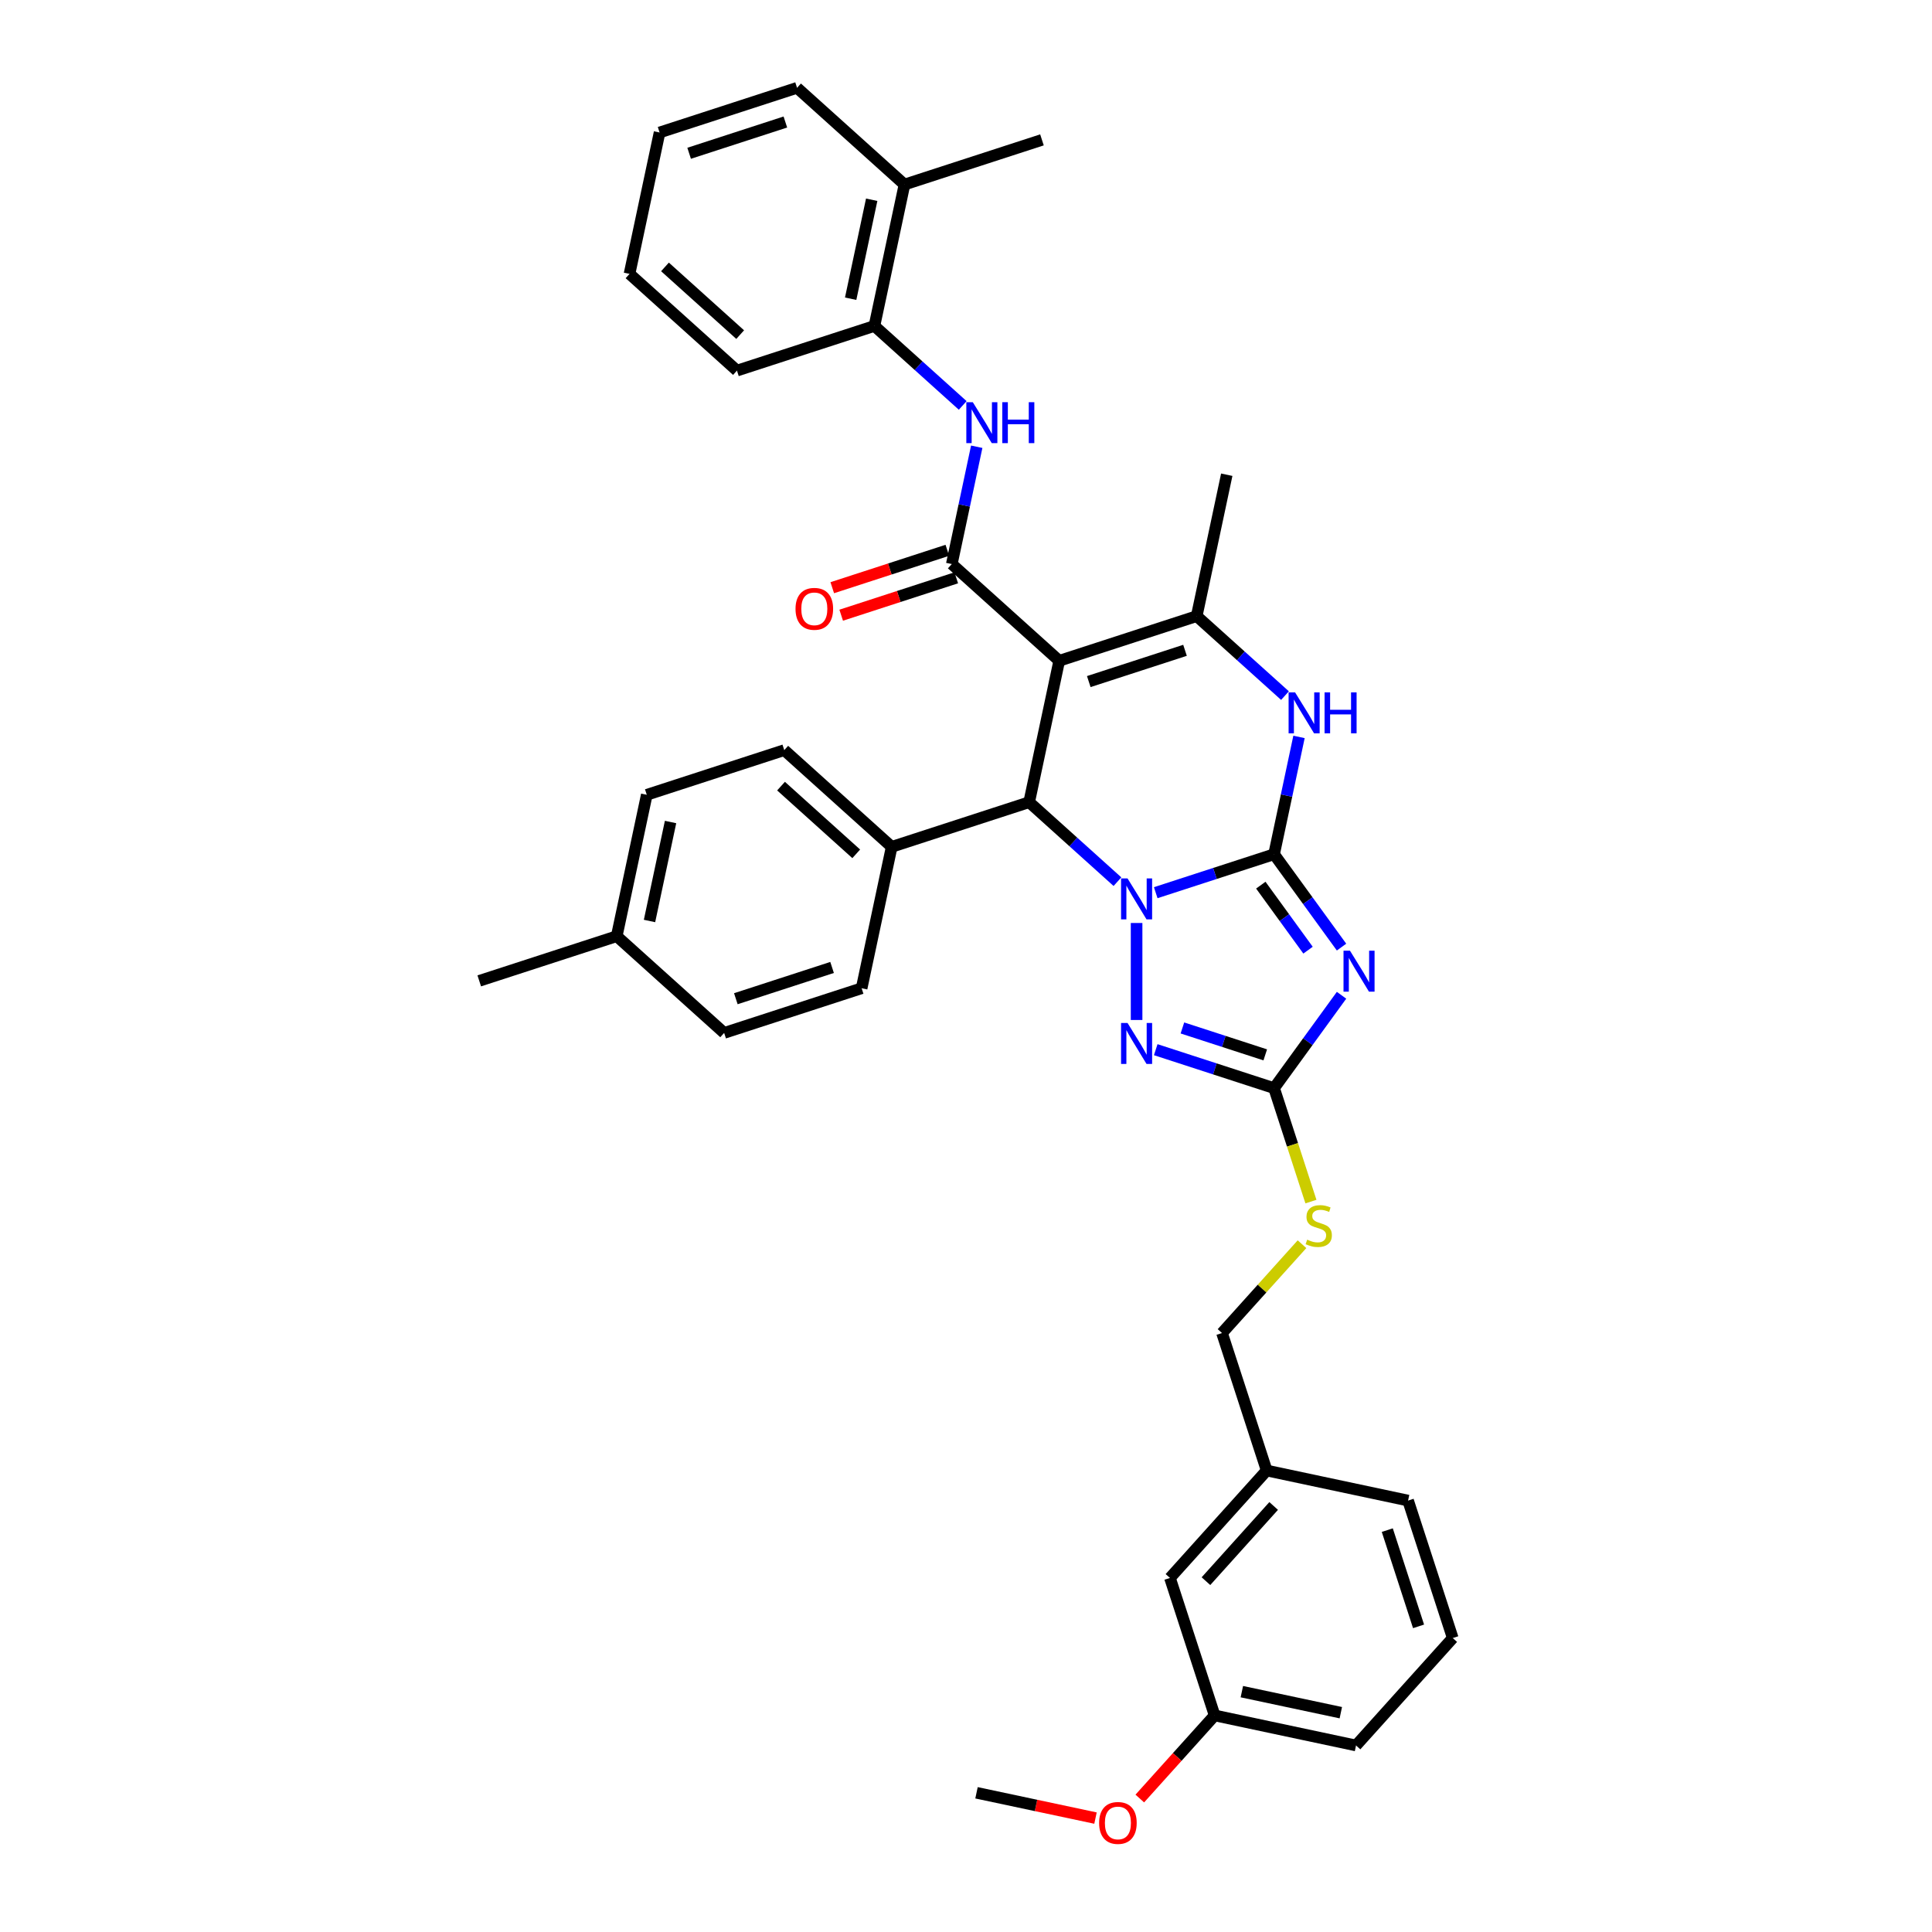 <?xml version='1.0' encoding='iso-8859-1'?>
<svg version='1.1' baseProfile='full'
              xmlns='http://www.w3.org/2000/svg'
                      xmlns:rdkit='http://www.rdkit.org/xml'
                      xmlns:xlink='http://www.w3.org/1999/xlink'
                  xml:space='preserve'
width='1000px' height='1000px' viewBox='0 0 1000 1000'>
<!-- END OF HEADER -->
<rect style='opacity:1.0;fill:#FFFFFF;stroke:none' width='1000' height='1000' x='0' y='0'> </rect>
<path class='bond-0' d='M 659.457,442.152 L 628.831,452.104' style='fill:none;fill-rule:evenodd;stroke:#000000;stroke-width:6px;stroke-linecap:butt;stroke-linejoin:miter;stroke-opacity:1' />
<path class='bond-0' d='M 628.831,452.104 L 598.204,462.055' style='fill:none;fill-rule:evenodd;stroke:#0000FF;stroke-width:6px;stroke-linecap:butt;stroke-linejoin:miter;stroke-opacity:1' />
<path class='bond-2' d='M 659.457,442.152 L 676.918,466.186' style='fill:none;fill-rule:evenodd;stroke:#000000;stroke-width:6px;stroke-linecap:butt;stroke-linejoin:miter;stroke-opacity:1' />
<path class='bond-2' d='M 676.918,466.186 L 694.38,490.219' style='fill:none;fill-rule:evenodd;stroke:#0000FF;stroke-width:6px;stroke-linecap:butt;stroke-linejoin:miter;stroke-opacity:1' />
<path class='bond-2' d='M 652.589,458.158 L 664.812,474.981' style='fill:none;fill-rule:evenodd;stroke:#000000;stroke-width:6px;stroke-linecap:butt;stroke-linejoin:miter;stroke-opacity:1' />
<path class='bond-2' d='M 664.812,474.981 L 677.035,491.805' style='fill:none;fill-rule:evenodd;stroke:#0000FF;stroke-width:6px;stroke-linecap:butt;stroke-linejoin:miter;stroke-opacity:1' />
<path class='bond-7' d='M 659.457,442.152 L 665.911,411.792' style='fill:none;fill-rule:evenodd;stroke:#000000;stroke-width:6px;stroke-linecap:butt;stroke-linejoin:miter;stroke-opacity:1' />
<path class='bond-7' d='M 665.911,411.792 L 672.364,381.431' style='fill:none;fill-rule:evenodd;stroke:#0000FF;stroke-width:6px;stroke-linecap:butt;stroke-linejoin:miter;stroke-opacity:1' />
<path class='bond-3' d='M 578.392,456.354 L 555.544,435.781' style='fill:none;fill-rule:evenodd;stroke:#0000FF;stroke-width:6px;stroke-linecap:butt;stroke-linejoin:miter;stroke-opacity:1' />
<path class='bond-3' d='M 555.544,435.781 L 532.695,415.208' style='fill:none;fill-rule:evenodd;stroke:#000000;stroke-width:6px;stroke-linecap:butt;stroke-linejoin:miter;stroke-opacity:1' />
<path class='bond-4' d='M 588.298,477.739 L 588.298,527.941' style='fill:none;fill-rule:evenodd;stroke:#0000FF;stroke-width:6px;stroke-linecap:butt;stroke-linejoin:miter;stroke-opacity:1' />
<path class='bond-1' d='M 548.251,342.022 L 619.411,318.901' style='fill:none;fill-rule:evenodd;stroke:#000000;stroke-width:6px;stroke-linecap:butt;stroke-linejoin:miter;stroke-opacity:1' />
<path class='bond-1' d='M 563.549,352.786 L 613.361,336.601' style='fill:none;fill-rule:evenodd;stroke:#000000;stroke-width:6px;stroke-linecap:butt;stroke-linejoin:miter;stroke-opacity:1' />
<path class='bond-5' d='M 548.251,342.022 L 492.648,291.957' style='fill:none;fill-rule:evenodd;stroke:#000000;stroke-width:6px;stroke-linecap:butt;stroke-linejoin:miter;stroke-opacity:1' />
<path class='bond-37' d='M 548.251,342.022 L 532.695,415.208' style='fill:none;fill-rule:evenodd;stroke:#000000;stroke-width:6px;stroke-linecap:butt;stroke-linejoin:miter;stroke-opacity:1' />
<path class='bond-8' d='M 694.38,515.149 L 676.918,539.182' style='fill:none;fill-rule:evenodd;stroke:#0000FF;stroke-width:6px;stroke-linecap:butt;stroke-linejoin:miter;stroke-opacity:1' />
<path class='bond-8' d='M 676.918,539.182 L 659.457,563.216' style='fill:none;fill-rule:evenodd;stroke:#000000;stroke-width:6px;stroke-linecap:butt;stroke-linejoin:miter;stroke-opacity:1' />
<path class='bond-11' d='M 532.695,415.208 L 461.536,438.329' style='fill:none;fill-rule:evenodd;stroke:#000000;stroke-width:6px;stroke-linecap:butt;stroke-linejoin:miter;stroke-opacity:1' />
<path class='bond-36' d='M 598.204,543.313 L 628.831,553.264' style='fill:none;fill-rule:evenodd;stroke:#0000FF;stroke-width:6px;stroke-linecap:butt;stroke-linejoin:miter;stroke-opacity:1' />
<path class='bond-36' d='M 628.831,553.264 L 659.457,563.216' style='fill:none;fill-rule:evenodd;stroke:#000000;stroke-width:6px;stroke-linecap:butt;stroke-linejoin:miter;stroke-opacity:1' />
<path class='bond-36' d='M 612.017,532.067 L 633.455,539.033' style='fill:none;fill-rule:evenodd;stroke:#0000FF;stroke-width:6px;stroke-linecap:butt;stroke-linejoin:miter;stroke-opacity:1' />
<path class='bond-36' d='M 633.455,539.033 L 654.894,545.998' style='fill:none;fill-rule:evenodd;stroke:#000000;stroke-width:6px;stroke-linecap:butt;stroke-linejoin:miter;stroke-opacity:1' />
<path class='bond-9' d='M 492.648,291.957 L 499.102,261.597' style='fill:none;fill-rule:evenodd;stroke:#000000;stroke-width:6px;stroke-linecap:butt;stroke-linejoin:miter;stroke-opacity:1' />
<path class='bond-9' d='M 499.102,261.597 L 505.555,231.236' style='fill:none;fill-rule:evenodd;stroke:#0000FF;stroke-width:6px;stroke-linecap:butt;stroke-linejoin:miter;stroke-opacity:1' />
<path class='bond-13' d='M 490.336,284.841 L 460.555,294.518' style='fill:none;fill-rule:evenodd;stroke:#000000;stroke-width:6px;stroke-linecap:butt;stroke-linejoin:miter;stroke-opacity:1' />
<path class='bond-13' d='M 460.555,294.518 L 430.775,304.194' style='fill:none;fill-rule:evenodd;stroke:#FF0000;stroke-width:6px;stroke-linecap:butt;stroke-linejoin:miter;stroke-opacity:1' />
<path class='bond-13' d='M 494.961,299.073 L 465.18,308.749' style='fill:none;fill-rule:evenodd;stroke:#000000;stroke-width:6px;stroke-linecap:butt;stroke-linejoin:miter;stroke-opacity:1' />
<path class='bond-13' d='M 465.18,308.749 L 435.399,318.426' style='fill:none;fill-rule:evenodd;stroke:#FF0000;stroke-width:6px;stroke-linecap:butt;stroke-linejoin:miter;stroke-opacity:1' />
<path class='bond-6' d='M 619.411,318.901 L 642.259,339.474' style='fill:none;fill-rule:evenodd;stroke:#000000;stroke-width:6px;stroke-linecap:butt;stroke-linejoin:miter;stroke-opacity:1' />
<path class='bond-6' d='M 642.259,339.474 L 665.107,360.047' style='fill:none;fill-rule:evenodd;stroke:#0000FF;stroke-width:6px;stroke-linecap:butt;stroke-linejoin:miter;stroke-opacity:1' />
<path class='bond-18' d='M 619.411,318.901 L 634.967,245.715' style='fill:none;fill-rule:evenodd;stroke:#000000;stroke-width:6px;stroke-linecap:butt;stroke-linejoin:miter;stroke-opacity:1' />
<path class='bond-12' d='M 659.457,563.216 L 668.998,592.578' style='fill:none;fill-rule:evenodd;stroke:#000000;stroke-width:6px;stroke-linecap:butt;stroke-linejoin:miter;stroke-opacity:1' />
<path class='bond-12' d='M 668.998,592.578 L 678.538,621.939' style='fill:none;fill-rule:evenodd;stroke:#CCCC00;stroke-width:6px;stroke-linecap:butt;stroke-linejoin:miter;stroke-opacity:1' />
<path class='bond-10' d='M 498.298,209.851 L 475.45,189.279' style='fill:none;fill-rule:evenodd;stroke:#0000FF;stroke-width:6px;stroke-linecap:butt;stroke-linejoin:miter;stroke-opacity:1' />
<path class='bond-10' d='M 475.45,189.279 L 452.602,168.706' style='fill:none;fill-rule:evenodd;stroke:#000000;stroke-width:6px;stroke-linecap:butt;stroke-linejoin:miter;stroke-opacity:1' />
<path class='bond-14' d='M 452.602,168.706 L 468.158,95.52' style='fill:none;fill-rule:evenodd;stroke:#000000;stroke-width:6px;stroke-linecap:butt;stroke-linejoin:miter;stroke-opacity:1' />
<path class='bond-14' d='M 440.298,154.617 L 451.187,103.386' style='fill:none;fill-rule:evenodd;stroke:#000000;stroke-width:6px;stroke-linecap:butt;stroke-linejoin:miter;stroke-opacity:1' />
<path class='bond-27' d='M 452.602,168.706 L 381.443,191.827' style='fill:none;fill-rule:evenodd;stroke:#000000;stroke-width:6px;stroke-linecap:butt;stroke-linejoin:miter;stroke-opacity:1' />
<path class='bond-15' d='M 461.536,438.329 L 405.933,388.264' style='fill:none;fill-rule:evenodd;stroke:#000000;stroke-width:6px;stroke-linecap:butt;stroke-linejoin:miter;stroke-opacity:1' />
<path class='bond-15' d='M 443.183,441.94 L 404.261,406.895' style='fill:none;fill-rule:evenodd;stroke:#000000;stroke-width:6px;stroke-linecap:butt;stroke-linejoin:miter;stroke-opacity:1' />
<path class='bond-16' d='M 461.536,438.329 L 445.98,511.515' style='fill:none;fill-rule:evenodd;stroke:#000000;stroke-width:6px;stroke-linecap:butt;stroke-linejoin:miter;stroke-opacity:1' />
<path class='bond-17' d='M 673.914,643.997 L 653.214,666.988' style='fill:none;fill-rule:evenodd;stroke:#CCCC00;stroke-width:6px;stroke-linecap:butt;stroke-linejoin:miter;stroke-opacity:1' />
<path class='bond-17' d='M 653.214,666.988 L 632.513,689.978' style='fill:none;fill-rule:evenodd;stroke:#000000;stroke-width:6px;stroke-linecap:butt;stroke-linejoin:miter;stroke-opacity:1' />
<path class='bond-28' d='M 468.158,95.52 L 539.317,72.399' style='fill:none;fill-rule:evenodd;stroke:#000000;stroke-width:6px;stroke-linecap:butt;stroke-linejoin:miter;stroke-opacity:1' />
<path class='bond-29' d='M 468.158,95.52 L 412.555,45.455' style='fill:none;fill-rule:evenodd;stroke:#000000;stroke-width:6px;stroke-linecap:butt;stroke-linejoin:miter;stroke-opacity:1' />
<path class='bond-21' d='M 405.933,388.264 L 334.774,411.385' style='fill:none;fill-rule:evenodd;stroke:#000000;stroke-width:6px;stroke-linecap:butt;stroke-linejoin:miter;stroke-opacity:1' />
<path class='bond-22' d='M 445.98,511.515 L 374.821,534.636' style='fill:none;fill-rule:evenodd;stroke:#000000;stroke-width:6px;stroke-linecap:butt;stroke-linejoin:miter;stroke-opacity:1' />
<path class='bond-22' d='M 430.682,500.752 L 380.87,516.936' style='fill:none;fill-rule:evenodd;stroke:#000000;stroke-width:6px;stroke-linecap:butt;stroke-linejoin:miter;stroke-opacity:1' />
<path class='bond-20' d='M 632.513,689.978 L 655.634,761.137' style='fill:none;fill-rule:evenodd;stroke:#000000;stroke-width:6px;stroke-linecap:butt;stroke-linejoin:miter;stroke-opacity:1' />
<path class='bond-19' d='M 605.569,816.74 L 655.634,761.137' style='fill:none;fill-rule:evenodd;stroke:#000000;stroke-width:6px;stroke-linecap:butt;stroke-linejoin:miter;stroke-opacity:1' />
<path class='bond-19' d='M 624.199,818.412 L 659.245,779.49' style='fill:none;fill-rule:evenodd;stroke:#000000;stroke-width:6px;stroke-linecap:butt;stroke-linejoin:miter;stroke-opacity:1' />
<path class='bond-23' d='M 605.569,816.74 L 628.69,887.899' style='fill:none;fill-rule:evenodd;stroke:#000000;stroke-width:6px;stroke-linecap:butt;stroke-linejoin:miter;stroke-opacity:1' />
<path class='bond-30' d='M 655.634,761.137 L 728.82,776.693' style='fill:none;fill-rule:evenodd;stroke:#000000;stroke-width:6px;stroke-linecap:butt;stroke-linejoin:miter;stroke-opacity:1' />
<path class='bond-38' d='M 334.774,411.385 L 319.218,484.571' style='fill:none;fill-rule:evenodd;stroke:#000000;stroke-width:6px;stroke-linecap:butt;stroke-linejoin:miter;stroke-opacity:1' />
<path class='bond-38' d='M 347.078,425.474 L 336.188,476.705' style='fill:none;fill-rule:evenodd;stroke:#000000;stroke-width:6px;stroke-linecap:butt;stroke-linejoin:miter;stroke-opacity:1' />
<path class='bond-24' d='M 374.821,534.636 L 319.218,484.571' style='fill:none;fill-rule:evenodd;stroke:#000000;stroke-width:6px;stroke-linecap:butt;stroke-linejoin:miter;stroke-opacity:1' />
<path class='bond-25' d='M 628.69,887.899 L 609.323,909.408' style='fill:none;fill-rule:evenodd;stroke:#000000;stroke-width:6px;stroke-linecap:butt;stroke-linejoin:miter;stroke-opacity:1' />
<path class='bond-25' d='M 609.323,909.408 L 589.956,930.917' style='fill:none;fill-rule:evenodd;stroke:#FF0000;stroke-width:6px;stroke-linecap:butt;stroke-linejoin:miter;stroke-opacity:1' />
<path class='bond-39' d='M 628.69,887.899 L 701.876,903.455' style='fill:none;fill-rule:evenodd;stroke:#000000;stroke-width:6px;stroke-linecap:butt;stroke-linejoin:miter;stroke-opacity:1' />
<path class='bond-39' d='M 642.779,875.595 L 694.01,886.484' style='fill:none;fill-rule:evenodd;stroke:#000000;stroke-width:6px;stroke-linecap:butt;stroke-linejoin:miter;stroke-opacity:1' />
<path class='bond-32' d='M 319.218,484.571 L 248.059,507.692' style='fill:none;fill-rule:evenodd;stroke:#000000;stroke-width:6px;stroke-linecap:butt;stroke-linejoin:miter;stroke-opacity:1' />
<path class='bond-33' d='M 567.028,941.037 L 536.233,934.491' style='fill:none;fill-rule:evenodd;stroke:#FF0000;stroke-width:6px;stroke-linecap:butt;stroke-linejoin:miter;stroke-opacity:1' />
<path class='bond-33' d='M 536.233,934.491 L 505.439,927.946' style='fill:none;fill-rule:evenodd;stroke:#000000;stroke-width:6px;stroke-linecap:butt;stroke-linejoin:miter;stroke-opacity:1' />
<path class='bond-26' d='M 751.941,847.852 L 728.82,776.693' style='fill:none;fill-rule:evenodd;stroke:#000000;stroke-width:6px;stroke-linecap:butt;stroke-linejoin:miter;stroke-opacity:1' />
<path class='bond-26' d='M 734.241,841.802 L 718.057,791.991' style='fill:none;fill-rule:evenodd;stroke:#000000;stroke-width:6px;stroke-linecap:butt;stroke-linejoin:miter;stroke-opacity:1' />
<path class='bond-31' d='M 751.941,847.852 L 701.876,903.455' style='fill:none;fill-rule:evenodd;stroke:#000000;stroke-width:6px;stroke-linecap:butt;stroke-linejoin:miter;stroke-opacity:1' />
<path class='bond-34' d='M 381.443,191.827 L 325.84,141.762' style='fill:none;fill-rule:evenodd;stroke:#000000;stroke-width:6px;stroke-linecap:butt;stroke-linejoin:miter;stroke-opacity:1' />
<path class='bond-34' d='M 383.115,173.196 L 344.193,138.151' style='fill:none;fill-rule:evenodd;stroke:#000000;stroke-width:6px;stroke-linecap:butt;stroke-linejoin:miter;stroke-opacity:1' />
<path class='bond-40' d='M 412.555,45.455 L 341.396,68.576' style='fill:none;fill-rule:evenodd;stroke:#000000;stroke-width:6px;stroke-linecap:butt;stroke-linejoin:miter;stroke-opacity:1' />
<path class='bond-40' d='M 406.505,63.154 L 356.694,79.339' style='fill:none;fill-rule:evenodd;stroke:#000000;stroke-width:6px;stroke-linecap:butt;stroke-linejoin:miter;stroke-opacity:1' />
<path class='bond-35' d='M 325.84,141.762 L 341.396,68.576' style='fill:none;fill-rule:evenodd;stroke:#000000;stroke-width:6px;stroke-linecap:butt;stroke-linejoin:miter;stroke-opacity:1' />
<path  class='atom-1' d='M 583.614 454.679
L 590.558 465.902
Q 591.246 467.009, 592.353 469.014
Q 593.461 471.02, 593.521 471.139
L 593.521 454.679
L 596.334 454.679
L 596.334 475.868
L 593.431 475.868
L 585.979 463.597
Q 585.111 462.161, 584.183 460.515
Q 583.285 458.869, 583.016 458.36
L 583.016 475.868
L 580.262 475.868
L 580.262 454.679
L 583.614 454.679
' fill='#0000FF'/>
<path  class='atom-3' d='M 698.752 492.089
L 705.696 503.312
Q 706.384 504.42, 707.491 506.425
Q 708.599 508.43, 708.659 508.55
L 708.659 492.089
L 711.472 492.089
L 711.472 513.279
L 708.569 513.279
L 701.117 501.008
Q 700.249 499.571, 699.321 497.925
Q 698.423 496.279, 698.154 495.771
L 698.154 513.279
L 695.4 513.279
L 695.4 492.089
L 698.752 492.089
' fill='#0000FF'/>
<path  class='atom-5' d='M 583.614 529.5
L 590.558 540.723
Q 591.246 541.83, 592.353 543.836
Q 593.461 545.841, 593.521 545.961
L 593.521 529.5
L 596.334 529.5
L 596.334 550.689
L 593.431 550.689
L 585.979 538.419
Q 585.111 536.982, 584.183 535.336
Q 583.285 533.69, 583.016 533.181
L 583.016 550.689
L 580.262 550.689
L 580.262 529.5
L 583.614 529.5
' fill='#0000FF'/>
<path  class='atom-8' d='M 670.33 358.372
L 677.273 369.595
Q 677.961 370.702, 679.069 372.707
Q 680.176 374.713, 680.236 374.832
L 680.236 358.372
L 683.049 358.372
L 683.049 379.561
L 680.146 379.561
L 672.694 367.29
Q 671.826 365.854, 670.898 364.208
Q 670 362.562, 669.731 362.053
L 669.731 379.561
L 666.978 379.561
L 666.978 358.372
L 670.33 358.372
' fill='#0000FF'/>
<path  class='atom-8' d='M 685.593 358.372
L 688.466 358.372
L 688.466 367.38
L 699.3 367.38
L 699.3 358.372
L 702.174 358.372
L 702.174 379.561
L 699.3 379.561
L 699.3 369.774
L 688.466 369.774
L 688.466 379.561
L 685.593 379.561
L 685.593 358.372
' fill='#0000FF'/>
<path  class='atom-10' d='M 503.521 208.176
L 510.464 219.399
Q 511.153 220.507, 512.26 222.512
Q 513.367 224.517, 513.427 224.637
L 513.427 208.176
L 516.24 208.176
L 516.24 229.366
L 513.337 229.366
L 505.885 217.095
Q 505.017 215.658, 504.089 214.012
Q 503.192 212.366, 502.922 211.857
L 502.922 229.366
L 500.169 229.366
L 500.169 208.176
L 503.521 208.176
' fill='#0000FF'/>
<path  class='atom-10' d='M 518.784 208.176
L 521.658 208.176
L 521.658 217.185
L 532.492 217.185
L 532.492 208.176
L 535.365 208.176
L 535.365 229.366
L 532.492 229.366
L 532.492 219.579
L 521.658 219.579
L 521.658 229.366
L 518.784 229.366
L 518.784 208.176
' fill='#0000FF'/>
<path  class='atom-13' d='M 676.593 641.647
Q 676.832 641.737, 677.82 642.156
Q 678.807 642.575, 679.885 642.844
Q 680.992 643.084, 682.07 643.084
Q 684.075 643.084, 685.242 642.126
Q 686.409 641.139, 686.409 639.433
Q 686.409 638.265, 685.811 637.547
Q 685.242 636.829, 684.344 636.44
Q 683.446 636.051, 681.95 635.602
Q 680.064 635.033, 678.927 634.494
Q 677.82 633.956, 677.012 632.818
Q 676.233 631.681, 676.233 629.766
Q 676.233 627.102, 678.029 625.456
Q 679.855 623.81, 683.446 623.81
Q 685.9 623.81, 688.684 624.977
L 687.995 627.282
Q 685.451 626.234, 683.536 626.234
Q 681.471 626.234, 680.334 627.102
Q 679.196 627.94, 679.226 629.407
Q 679.226 630.544, 679.795 631.232
Q 680.394 631.921, 681.232 632.31
Q 682.099 632.699, 683.536 633.148
Q 685.451 633.746, 686.589 634.345
Q 687.726 634.943, 688.534 636.17
Q 689.372 637.368, 689.372 639.433
Q 689.372 642.366, 687.397 643.952
Q 685.451 645.508, 682.189 645.508
Q 680.304 645.508, 678.867 645.089
Q 677.461 644.7, 675.785 644.012
L 676.593 641.647
' fill='#CCCC00'/>
<path  class='atom-14' d='M 411.763 315.138
Q 411.763 310.05, 414.277 307.207
Q 416.791 304.364, 421.489 304.364
Q 426.188 304.364, 428.702 307.207
Q 431.216 310.05, 431.216 315.138
Q 431.216 320.286, 428.672 323.219
Q 426.128 326.122, 421.489 326.122
Q 416.82 326.122, 414.277 323.219
Q 411.763 320.316, 411.763 315.138
M 421.489 323.727
Q 424.722 323.727, 426.457 321.573
Q 428.223 319.388, 428.223 315.138
Q 428.223 310.978, 426.457 308.883
Q 424.722 306.758, 421.489 306.758
Q 418.257 306.758, 416.491 308.853
Q 414.755 310.948, 414.755 315.138
Q 414.755 319.418, 416.491 321.573
Q 418.257 323.727, 421.489 323.727
' fill='#FF0000'/>
<path  class='atom-26' d='M 568.898 943.562
Q 568.898 938.474, 571.412 935.631
Q 573.926 932.787, 578.625 932.787
Q 583.324 932.787, 585.838 935.631
Q 588.352 938.474, 588.352 943.562
Q 588.352 948.709, 585.808 951.642
Q 583.264 954.545, 578.625 954.545
Q 573.956 954.545, 571.412 951.642
Q 568.898 948.739, 568.898 943.562
M 578.625 952.151
Q 581.857 952.151, 583.593 949.996
Q 585.359 947.812, 585.359 943.562
Q 585.359 939.402, 583.593 937.307
Q 581.857 935.182, 578.625 935.182
Q 575.393 935.182, 573.627 937.277
Q 571.891 939.372, 571.891 943.562
Q 571.891 947.841, 573.627 949.996
Q 575.393 952.151, 578.625 952.151
' fill='#FF0000'/>
</svg>
